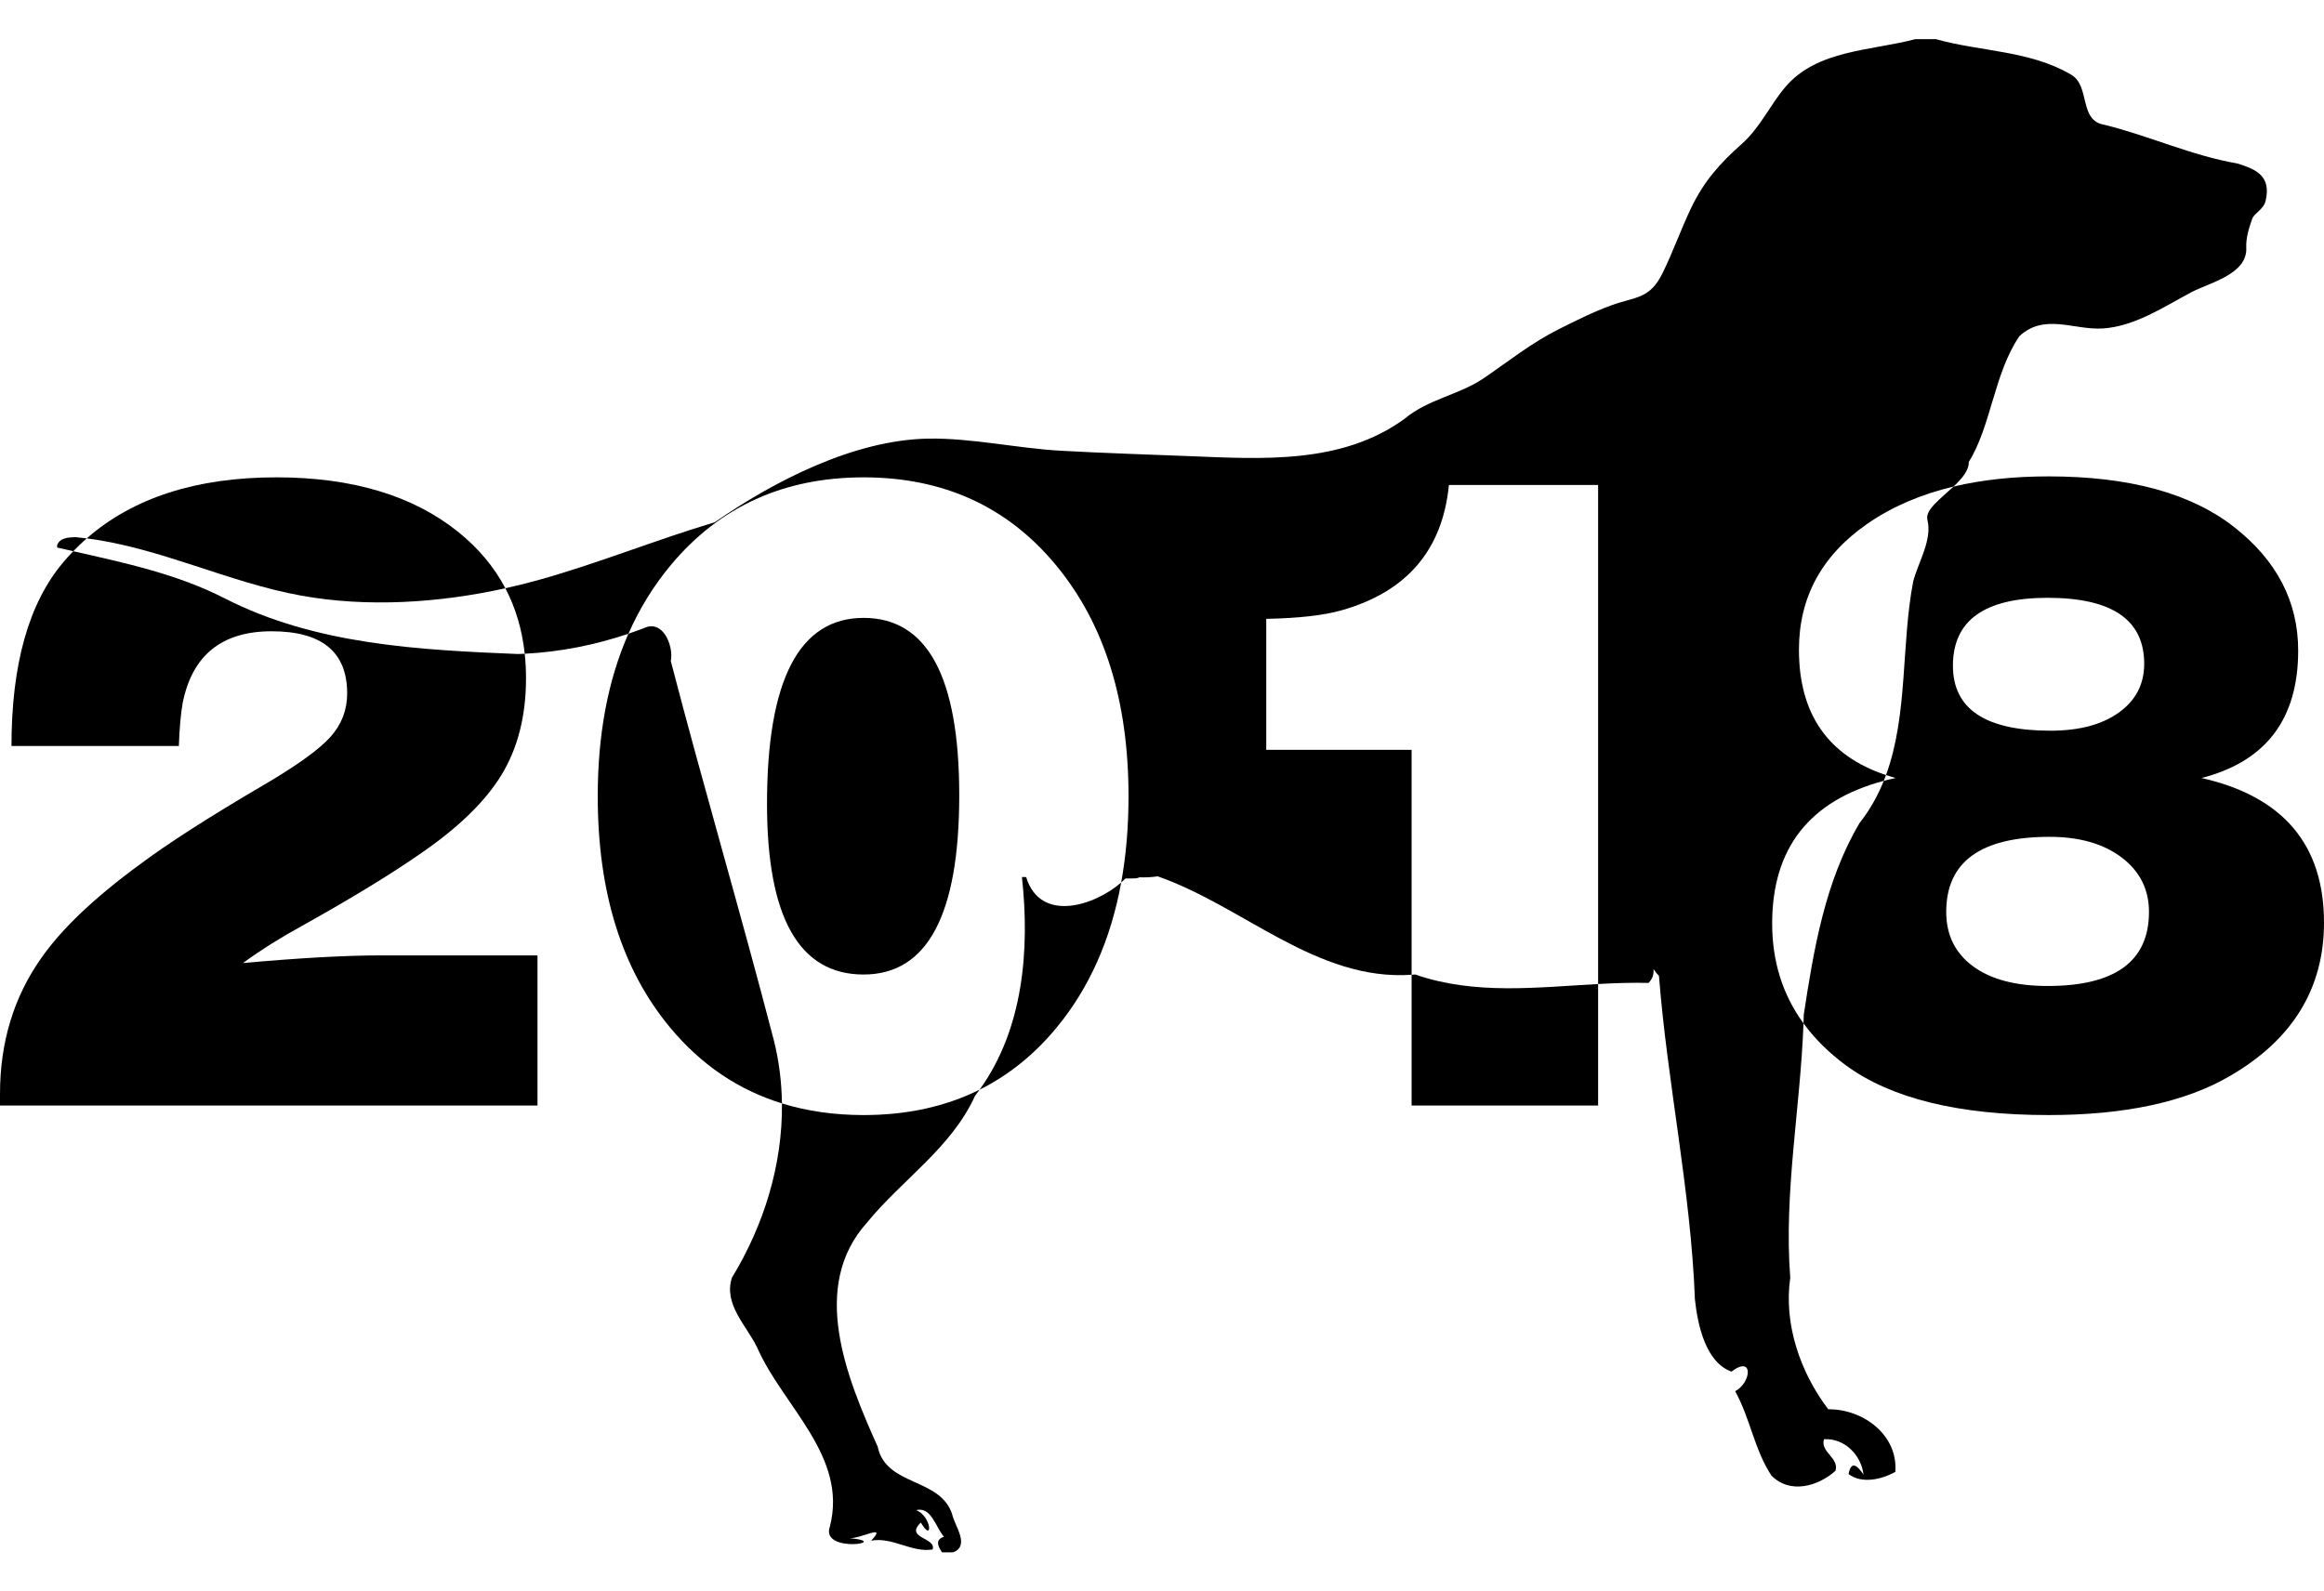 <?xml version="1.0" encoding="utf-8"?>
<svg version="1.1" id="Layer_1" xmlns="http://www.w3.org/2000/svg" xmlns:xlink="http://www.w3.org/1999/xlink" x="0px" y="0px"
	 viewBox="0 0 2456.593 1682.743" enable-background="new 0 0 2456.593 1682.743" xml:space="preserve">
<g>
	<path d="M826.548,1166.709c0.814,64.637-19.103,128.964-52.856,184.258c-9.189,28.153,15.599,50.778,26.711,73.937
		c27.139,61.943,96,114.778,76.821,189.249c-10.417,28.982,67.312,16.481,21.048,12.287c12.608,0.24,39.96-15.786,22.571,2.591
		c23.159-4.007,42.497,12.848,64.962,9.349c4.354-12.714-30.05-11.78-12.421-28.448c13.142,22.518,11.539-6.838-4.995-13.168
		c16.321-3.953,20.728,18.431,29.462,28.154c-9.509,3.099-6.598,9.803-2.083,16.454h11.726c18.351-7.025,1.442-28.154-0.988-40.2
		c-12.661-39.105-69.823-29.249-78.745-71.479c-32.561-72.628-72.467-168.922-11.299-236.955
		c37.262-45.623,89.215-78.985,114.19-134.037c1.678-2.159,3.306-4.344,4.891-6.549c-35.929,17.906-76.808,26.877-122.662,26.877
		C881.852,1179.029,853.081,1174.91,826.548,1166.709z"/>
	<path d="M912.883,653.334c-68.082,0-102.107,65.555-102.107,196.646c0,120.302,34.025,180.439,102.107,180.439
		c67.386,0,101.094-63.184,101.094-189.553C1013.977,715.855,980.269,653.334,912.883,653.334z"/>
	<path d="M1991.261,825.643c0.814-2.024,1.604-4.056,2.353-6.102c-61.347-20.47-92.031-64.65-92.031-132.577
		c0-55.333,24.088-99.705,72.283-133.129c25.851-17.926,56.226-31.039,91.108-39.348c8.892-8.377,16.404-17.112,16.126-26.033
		c23.576-37.758,26.72-93.7,53.501-132.986c26.642-24.653,57.464-6.233,88.212-8.17c33.36-2.104,64.356-22.667,92.999-38.032
		c18.996-10.19,60.058-18.975,58.629-47.447c-0.489-9.743,2.653-20.346,6.281-30.482c2.15-6.008,12.068-9.85,14.197-19.132
		c1.505-6.563,1.628-11.926,0.645-16.376c-2.917-13.201-15.568-18.368-30.739-23.012c-48.294-8.334-92.741-29.115-140.18-40.841
		c-27.833-4.381-14.531-41.376-35.686-53.235c-43.272-25.456-95.813-24.147-142.745-37.369h-21.609
		c-46.264,12.367-103.799,11.032-137.402,50.618c-16.282,19.181-26.563,42.889-45.992,60.117
		c-22.927,20.33-40.022,39.427-53.487,67.563c-10.851,22.675-19.186,46.471-30.271,69.038c-13.642,27.77-28.13,24.666-54.391,34.204
		c-18.778,6.821-36.679,15.831-54.531,24.734c-29.755,14.839-53.228,33.885-80.056,52.184
		c-26.082,17.791-59.056,22.15-83.649,42.905c-66.689,48.447-150.65,42.608-228.665,39.509
		c-44.908-1.784-89.837-3.163-134.714-5.655c-45.916-2.55-94.203-13.529-139.871-12.827c-78.728,1.21-163.146,44.832-226.206,88.516
		c-62.525,18.626-123.123,43.427-185.984,60.948c-11.539,3.216-23.291,6.149-35.194,8.785
		c10.938,20.817,17.763,43.894,20.475,69.229c37.726-1.939,74.431-9.276,109.609-21.174c11.769-26.682,26.726-50.922,44.903-72.696
		c51.557-61.762,119.448-92.643,203.706-92.643c84.24,0,151.975,30.881,203.2,92.643c51.212,61.764,76.832,143.272,76.832,244.508
		c0,32.48-2.595,62.894-7.762,91.261c1.62-1.416,3.149-2.85,4.562-4.294c3.017-0.015,6.033-0.005,9.051-0.046
		c2.229-0.03,4.149-0.457,5.784-1.178c6.458,0.271,12.819-0.1,19.211-1.023c90.787,31.738,167.853,110.918,268.392,104.092V792.845
		h-153.663v-138.5c34.372-0.664,60.989-3.696,79.864-9.099c68.745-19.539,106.483-63.69,113.227-132.433h157.708v527.657
		c17.832-0.972,35.63-1.599,53.327-1.169c4.518-4.632,5.659-9.589,5.245-14.737c1.611,2.606,3.521,5.054,5.758,7.309
		c8.906,113.912,33.69,227.163,37.985,341.959c2.965,27.566,11.486,66.644,38.625,76.474c23.559-17.843,21.235,11.593,3.927,20.728
		c15.893,28.581,20.407,62.184,38.437,89.296c19.873,19.953,49.523,11.085,67.686-5.235c3.82-13.863-16.374-19.659-12.234-33.282
		c21.583-1.389,39.372,16.615,41.803,37.396c-6.33-9.349-12.901-15.546-15.84-0.614c13.81,10.631,35.099,5.823,49.469-2.297
		c2.912-39.052-34.003-66.511-70.891-66.164c-29.543-38.811-47.279-89.99-40.201-139.112
		c-6.926-89.878,10.723-179.131,14.008-268.944c-22.074-30.296-33.116-65.473-33.116-105.537
		C1873.276,896.938,1912.606,846.638,1991.261,825.643z"/>
	<path d="M91.669,569.272c-3.927-0.501-7.865-0.957-11.826-1.316c-7.266,0.267-16.481,0.481-19.446,8.521v2.457
		c5.668,1.318,11.352,2.613,17.043,3.902C82.008,578.101,86.748,573.576,91.669,569.272z"/>
	<path d="M709.078,699.028c3.179-16.267-8.441-44.501-28.447-34.858c-5.413,2.075-10.867,4.039-16.357,5.895
		c-21.614,49.002-32.436,106.266-32.436,171.812c0,101.932,25.606,183.614,76.832,245.03
		c32.499,38.974,71.801,65.562,117.879,79.803c-0.281-22.323-3.029-44.682-8.542-66.72
		C783.228,965.952,743.91,833.038,709.078,699.028z"/>
	<path d="M238.026,632.944c-50.304-25.89-105.825-37.709-160.586-50.108c-3.684,3.819-7.264,7.764-10.718,11.863
		c-36.393,43.14-54.591,107.84-54.591,194.104h176.917c0.662-18.862,2.022-34.025,4.043-45.492
		c10.11-50.548,41.449-75.823,94.019-75.823c53.233,0,79.866,21.91,79.866,65.713c0,17.534-5.908,32.856-17.692,45.998
		c-11.8,13.142-34.877,29.823-69.251,50.043c-58.634,34.372-102.784,62.679-132.433,84.92
		c-47.862,35.052-82.567,68.082-104.128,99.072C14.484,1054.35,0,1102.197,0,1156.788v12.131h568.154V1010.2H402.358
		c-37.073,0-85.599,2.701-145.577,8.088c19.539-14.155,40.438-27.296,62.679-39.428c51.89-28.969,93.339-54.244,124.347-75.821
		c40.438-27.628,69.249-55.604,86.436-83.909c17.187-28.307,25.78-62.332,25.78-102.107c0-8.844-0.464-17.433-1.358-25.786
		c-2.314,0.119-4.628,0.232-6.949,0.31C442.714,687.248,333.546,681.665,238.026,632.944z"/>
	<path d="M534.19,622.009c-11.838-22.53-28.476-42.423-49.945-59.661c-47.862-38.415-111.885-57.623-192.082-57.623
		c-84.483,0-151.307,21.524-200.494,64.547c77.904,9.947,149.495,46.532,226.596,60.496
		C388.281,642.449,463.936,637.568,534.19,622.009z"/>
	<path d="M1495.883,1030.406c-1.248,0.111-2.49,0.197-3.731,0.281v138.231h197.136V1040.47
		C1624.168,1044.021,1558.602,1052.193,1495.883,1030.406z"/>
	<path d="M1084.689,927.395c-1.484-0.018-2.968-0.036-4.453-0.055c8.404,76.625,1.602,160.382-44.692,224.811
		c30.61-15.255,57.631-36.992,81.044-65.245c34.667-41.846,57.516-93.111,68.564-153.769
		C1157.024,957.717,1099.641,976.278,1084.689,927.395z"/>
	<path d="M2327.192,822.637c68.066-17.534,102.106-62.426,102.106-134.663c0-51.968-22.746-95.66-68.24-131.107
		c-45.492-35.43-110.698-53.153-195.618-53.153c-36.857,0-70.342,3.596-100.467,10.773c-13.525,12.741-30.243,24.654-27.611,35.13
		c5.324,21.192-9.528,44.483-14.976,65.03c-12.863,66.653-5.355,140.979-28.773,204.894c3.278,1.094,6.62,2.138,10.073,3.096
		c-4.247,0.924-8.387,1.927-12.427,3.006c-6.291,15.629-14.563,30.59-25.608,44.604c-36.327,61.382-48.401,133.129-58.978,202.765
		c-0.077,3.023-0.172,6.045-0.283,9.066c11.771,16.156,26.674,30.927,44.727,44.304c47.847,35.099,119.293,52.648,214.323,52.648
		c80.875,0,144.897-13.837,192.08-41.512c66.044-38.464,99.073-92.455,99.073-161.99
		C2456.593,893.183,2413.456,842.223,2327.192,822.637z M2164.43,632.104c68.064,0,102.105,23.251,102.105,69.756
		c0,21.577-8.94,38.763-26.789,51.559c-17.867,12.809-41.955,19.206-72.283,19.206c-68.745,0-103.117-22.903-103.117-68.744
		C2064.345,656.036,2097.706,632.104,2164.43,632.104z M2164.43,1042.55c-33.709,0-59.993-6.95-78.855-20.85
		c-18.875-13.902-28.307-33.077-28.307-57.498c0-52.902,36.395-79.361,109.184-79.361c31.671,0,57.118,7.299,76.326,21.878
		c19.208,14.595,28.813,33.755,28.813,57.482C2271.59,1016.439,2235.859,1042.55,2164.43,1042.55z"/>
</g>
</svg>
